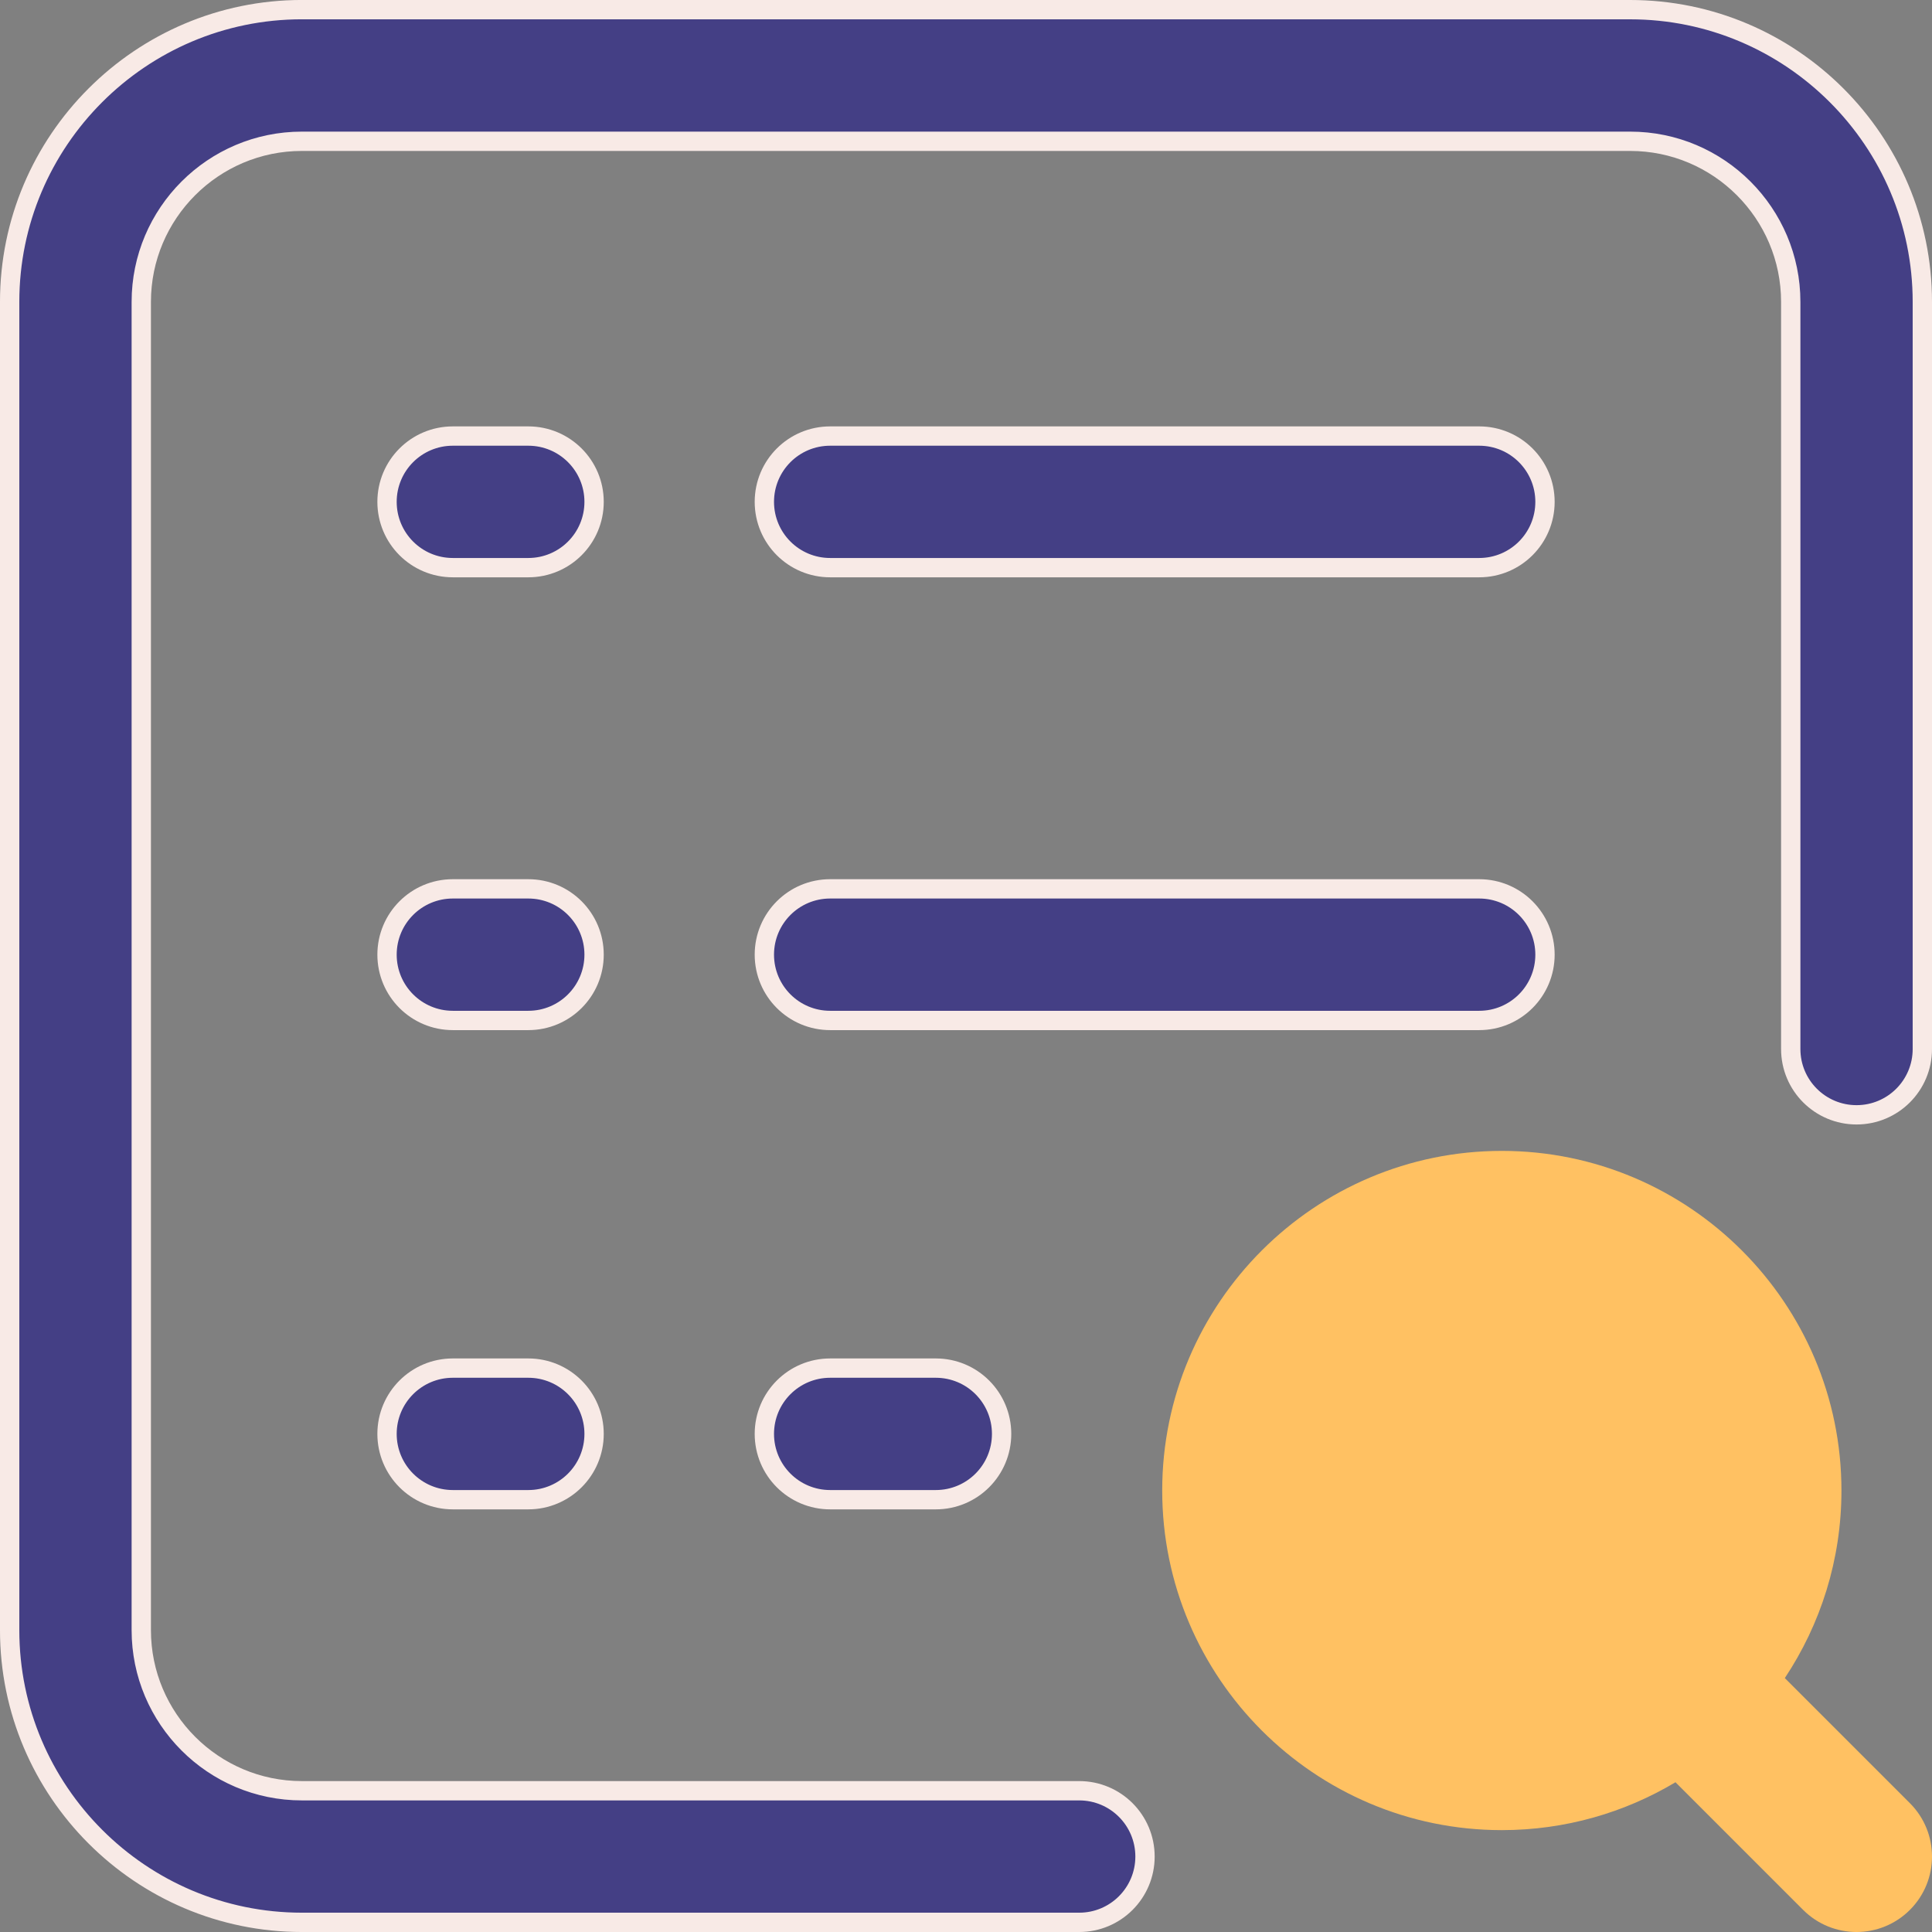 <svg height="70" viewBox="0 0 70 70" width="70" xmlns="http://www.w3.org/2000/svg"><rect x="0" y="0" width="70" height="70" fill="#808080" stroke="none"/><g fill="none"><g fill="#443f85" stroke="#f8eae6" stroke-width=".7"><path d="m33.906 49.569c.658 0 1.255.267 1.686.698.431.431.698 1.028.698 1.686s-.267 1.255-.698 1.686c-.431.431-1.028.698-1.686.698h-3.828c-.658 0-1.255-.267-1.686-.698-.431-.431-.698-1.028-.698-1.686s.267-1.255.698-1.686c.431-.431 1.028-.698 1.686-.698z"/><path d="m53.594 32.205c.658 0 1.255.267 1.686.698.431.431.698 1.028.698 1.686 0 .658-.267 1.255-.698 1.686-.431.431-1.028.698-1.686.698h-23.516c-.658 0-1.255-.267-1.686-.698-.431-.431-.698-1.028-.698-1.686 0-.658.267-1.255.698-1.686.431-.431 1.028-.698 1.686-.698z"/><path d="m53.594 15.799c.658 0 1.255.267 1.686.698.431.431.698 1.028.698 1.686 0 .658-.267 1.255-.698 1.686-.431.431-1.028.698-1.686.698h-23.516c-.658 0-1.255-.267-1.686-.698-.431-.431-.698-1.028-.698-1.686 0-.658.267-1.255.698-1.686.431-.431 1.028-.698 1.686-.698z"/><path d="m19.141 49.569c.658 0 1.255.267 1.686.698.431.431.698 1.028.698 1.686s-.267 1.255-.698 1.686c-.431.431-1.028.698-1.686.698h-2.734c-.658 0-1.255-.267-1.686-.698-.431-.431-.698-1.028-.698-1.686s.267-1.255.698-1.686c.431-.431 1.028-.698 1.686-.698z"/><path d="m19.141 32.205c.658 0 1.255.267 1.686.698.431.431.698 1.028.698 1.686 0 .658-.267 1.255-.698 1.686-.431.431-1.028.698-1.686.698h-2.734c-.658 0-1.255-.267-1.686-.698-.431-.431-.698-1.028-.698-1.686 0-.658.267-1.255.698-1.686.431-.431 1.028-.698 1.686-.698z"/><path d="m19.141 15.799c.658 0 1.255.267 1.686.698.431.431.698 1.028.698 1.686 0 .658-.267 1.255-.698 1.686-.431.431-1.028.698-1.686.698h-2.734c-.658 0-1.255-.267-1.686-.698-.431-.431-.698-1.028-.698-1.686 0-.658.267-1.255.698-1.686.431-.431 1.028-.698 1.686-.698z"/></g><path d="m69.199 65.332c1.068 1.068 1.068 2.8 0 3.867-.534.534-1.234.801-1.934.801s-1.4-.267-1.934-.801l-4.625-4.625c-1.842 1.101-3.994 1.735-6.292 1.735-6.785 0-12.305-5.52-12.305-12.305 0-6.785 5.52-12.305 12.305-12.305s12.305 5.52 12.305 12.305c0 2.511-.756 4.847-2.052 6.796z" fill="#ffc162"/><path d="m59.062.35c2.919 0 5.566 1.187 7.483 3.105 1.917 1.917 3.105 4.564 3.105 7.483v27.07c0 .658-.267 1.255-.698 1.686-.431.431-1.028.698-1.686.698s-1.255-.267-1.686-.698c-.431-.431-.698-1.028-.698-1.686v-27.07c0-1.604-.652-3.059-1.706-4.113-1.054-1.054-2.508-1.706-4.113-1.706h-48.125c-1.604 0-3.059.652-4.113 1.706-1.054 1.054-1.706 2.508-1.706 4.113v48.125c0 1.604.652 3.059 1.706 4.113 1.054 1.054 2.508 1.706 4.113 1.706h28.164c.658 0 1.255.267 1.686.698.431.431.698 1.028.698 1.686s-.267 1.255-.698 1.686c-.431.431-1.028.698-1.686.698h-28.164c-2.919 0-5.566-1.187-7.483-3.105-1.917-1.917-3.105-4.564-3.105-7.483v-48.125c0-2.919 1.187-5.566 3.105-7.483 1.917-1.917 4.564-3.105 7.483-3.105z" fill="#443f85" stroke="#f8eae6" stroke-width=".7"/></g></svg>